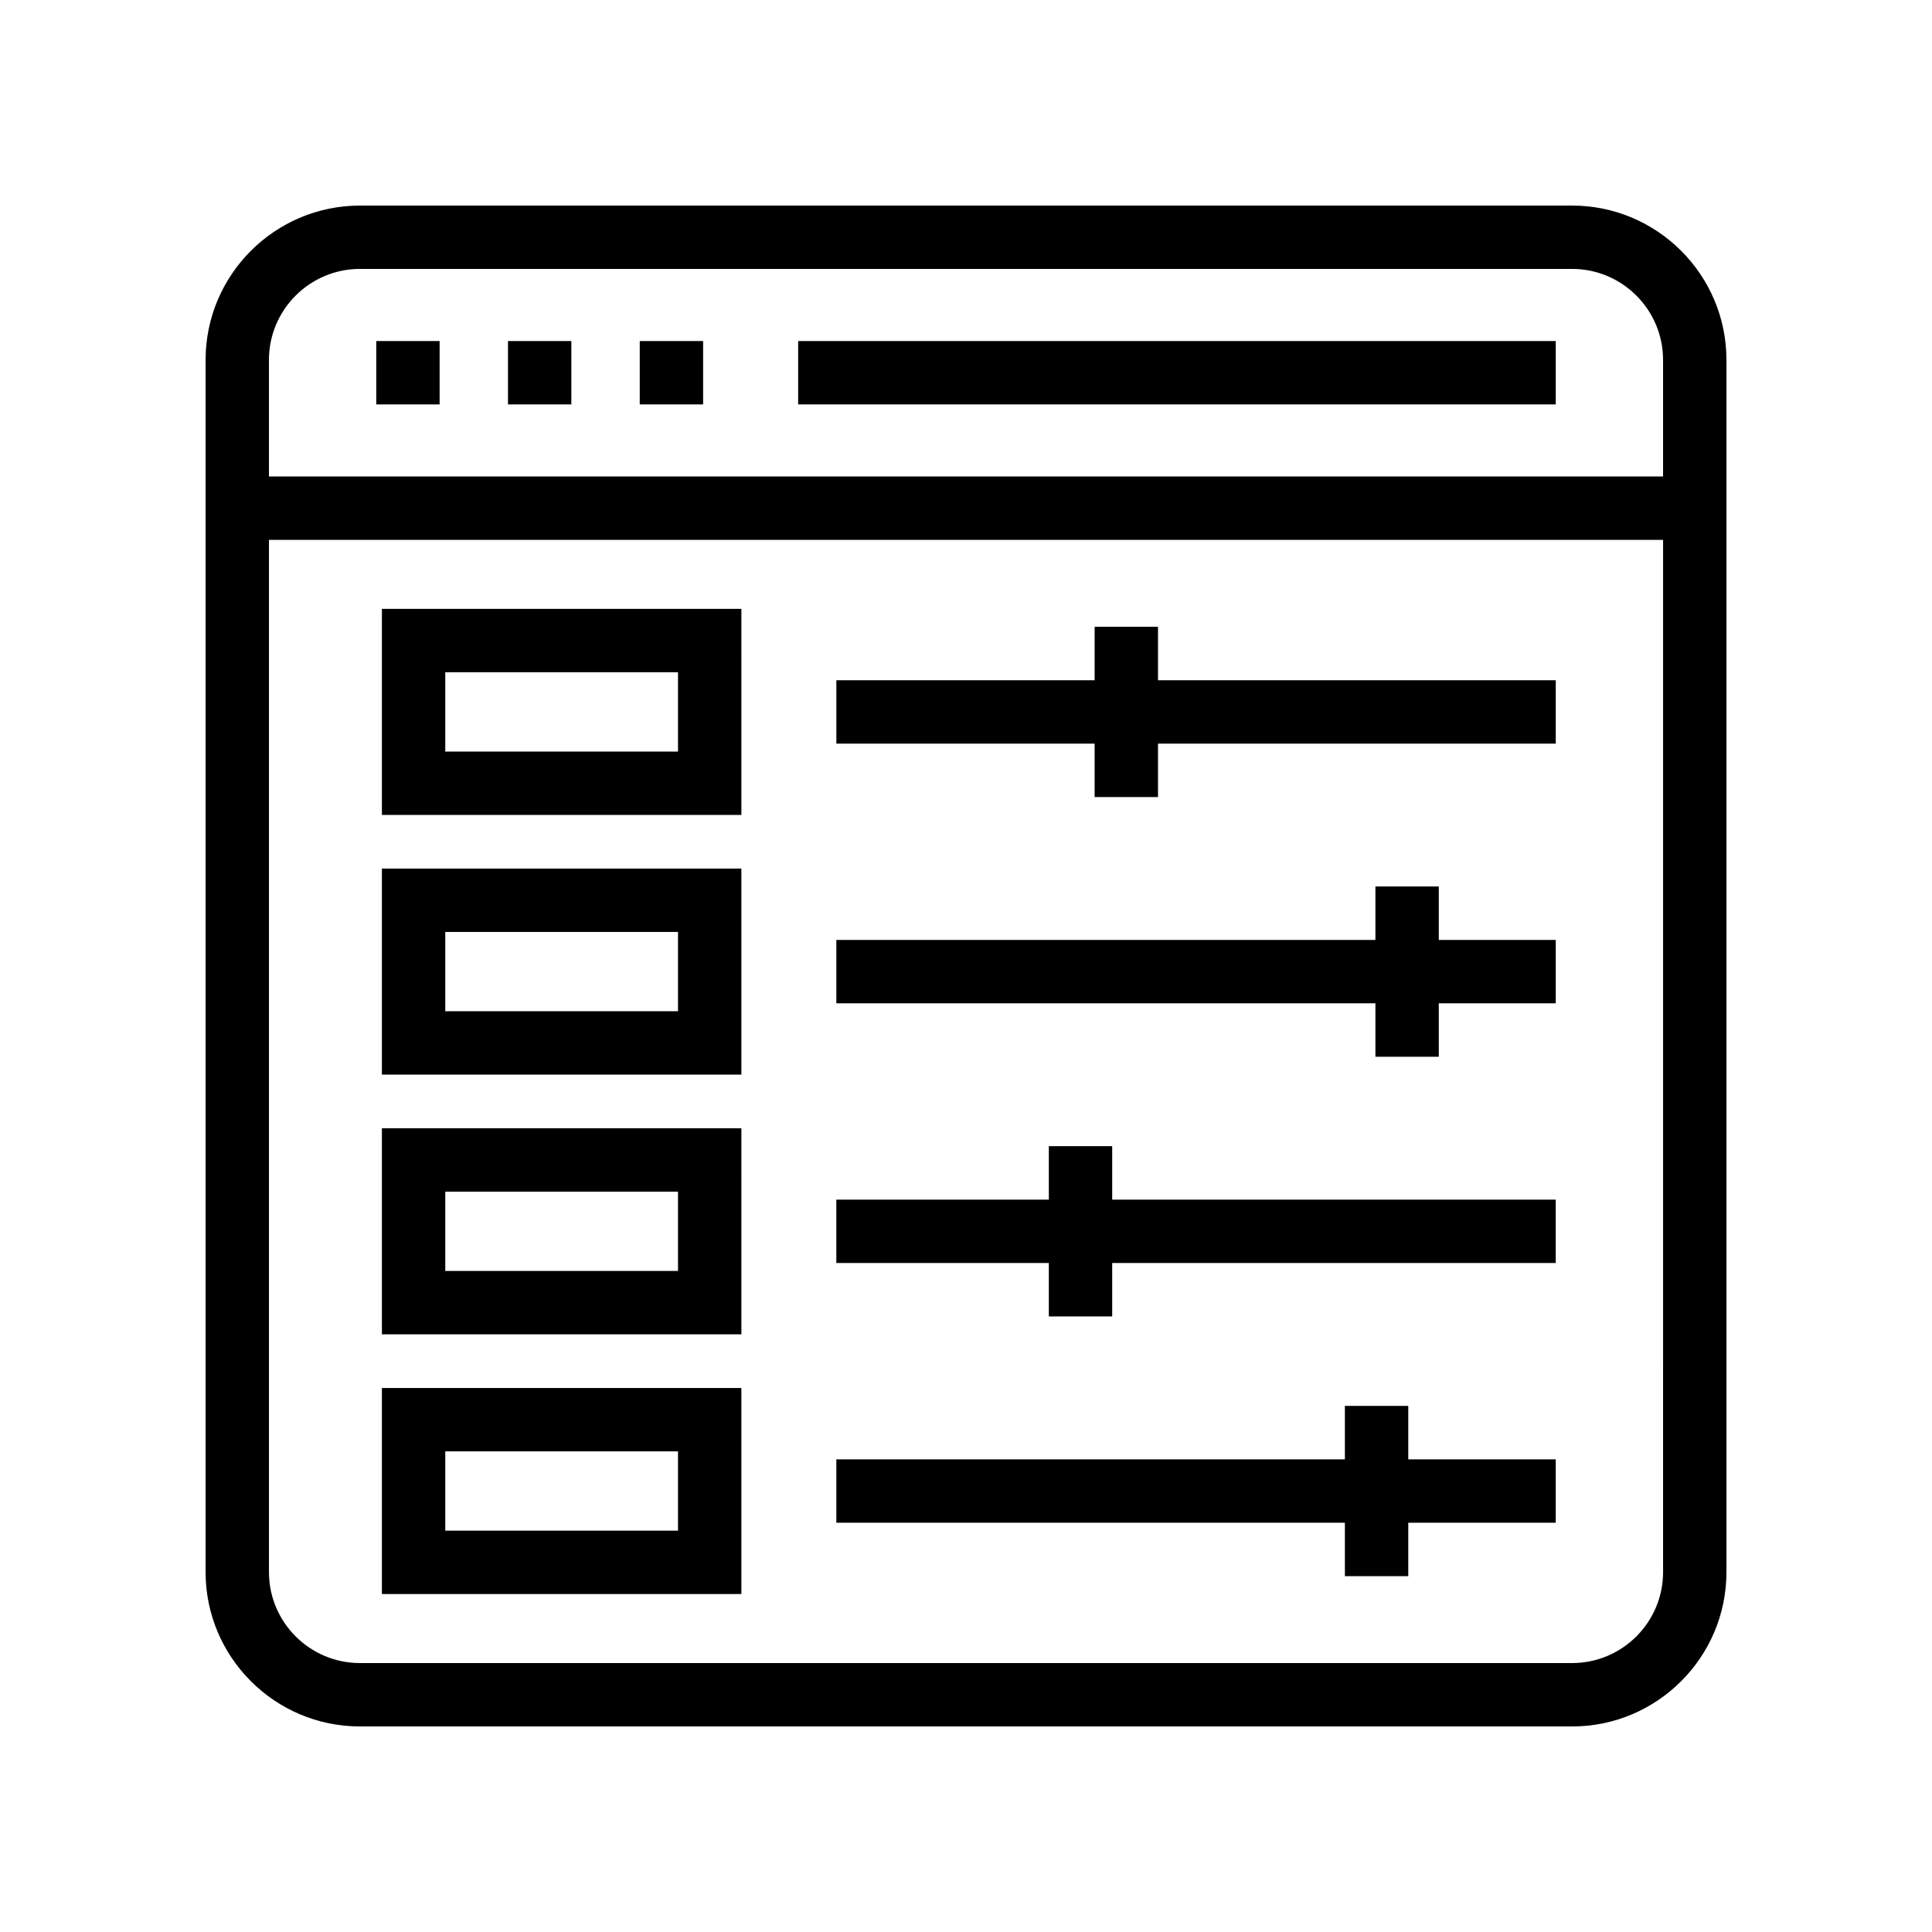 <?xml version="1.0" encoding="UTF-8"?>
<!-- Uploaded to: SVG Repo, www.svgrepo.com, Generator: SVG Repo Mixer Tools -->
<svg fill="#000000" width="800px" height="800px" version="1.1" viewBox="144 144 512 512" xmlns="http://www.w3.org/2000/svg">
 <g>
  <path d="m560.62 198.48h-321.23c-22.555 0-40.906 18.352-40.906 40.906v321.24c0 22.551 18.352 40.902 40.906 40.902h321.23c22.555 0 40.906-18.352 40.906-40.902v-321.24c0-22.555-18.352-40.906-40.906-40.906zm24.113 362.14c0 13.293-10.816 24.109-24.113 24.109h-321.23c-13.293 0-24.113-10.816-24.113-24.109v-273.55h369.46zm-369.46-290.35v-30.891c0-13.297 10.82-24.113 24.113-24.113h321.23c13.297 0 24.113 10.816 24.113 24.113v30.891z"/>
  <path d="m243.71 234.38h16.793v16.793h-16.793z"/>
  <path d="m278.62 234.38h16.793v16.793h-16.793z"/>
  <path d="m313.54 234.38h16.793v16.793h-16.793z"/>
  <path d="m355.52 234.38h200.77v16.793h-200.77z"/>
  <path d="m340.47 305.36h-95.262v54.605h95.266zm-16.793 37.809h-61.676v-21.016h61.676z"/>
  <path d="m340.47 374.18h-95.262v54.605h95.266zm-16.793 37.812h-61.676v-21.016h61.676z"/>
  <path d="m340.47 443.01h-95.262v54.605h95.266zm-16.793 37.809h-61.676v-21.016h61.676z"/>
  <path d="m340.47 511.83h-95.262v54.605h95.266zm-16.793 37.809h-61.676v-21.016h61.676z"/>
  <path d="m500.41 561.7h16.797v-14.16h39.082v-16.797h-39.082v-14.168h-16.797v14.168h-134.77v16.797h134.77z"/>
  <path d="m421.95 492.87h16.793v-14.16h117.54v-16.793h-117.54v-14.172h-16.793v14.172h-56.312v16.793h56.312z"/>
  <path d="m508.5 424.05h16.793v-14.164h30.996v-16.793h-30.996v-14.168h-16.793v14.168h-142.86v16.793h142.86z"/>
  <path d="m434.09 355.23h16.793v-14.16h105.41v-16.797h-105.41v-14.168h-16.793v14.168h-68.445v16.797h68.445z"/>
 </g>
</svg>